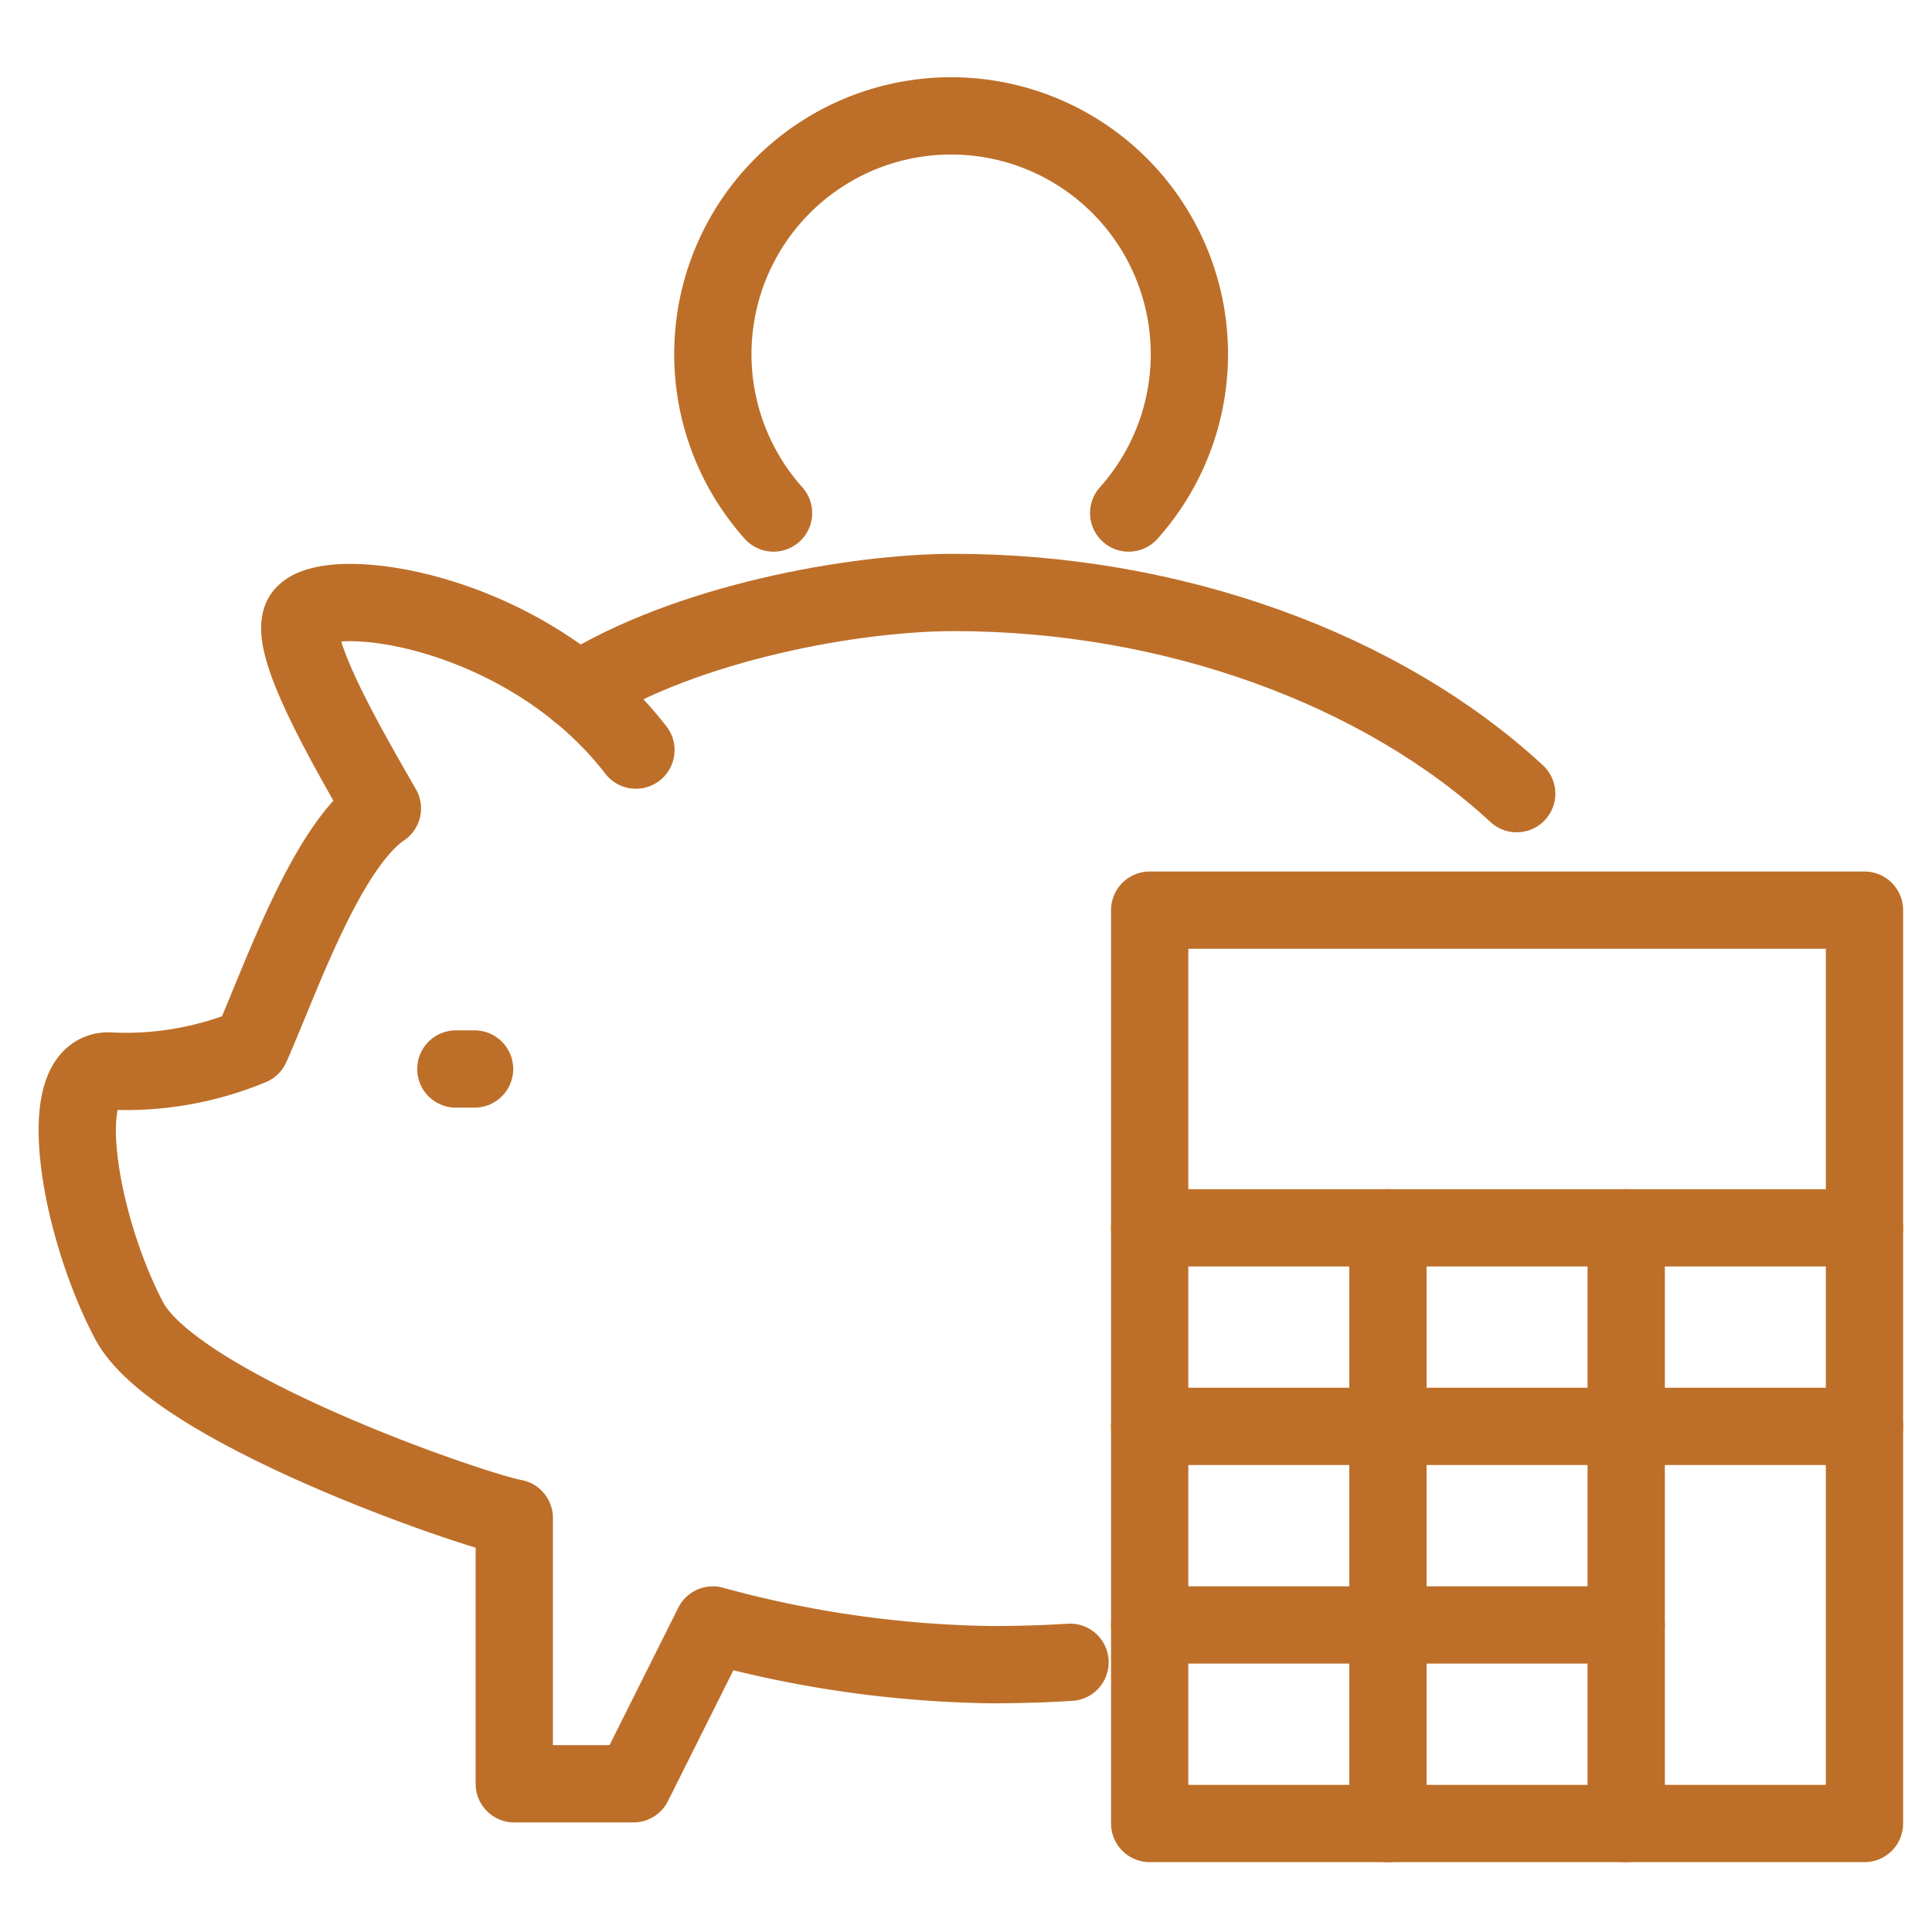 <?xml version="1.0" encoding="UTF-8"?>
<svg xmlns="http://www.w3.org/2000/svg" id="icon_vorteile_2" width="100" height="100" viewBox="0 0 100 100">
  <rect id="Rechteck_3874" data-name="Rechteck 3874" width="100" height="100" fill="none"></rect>
  <g id="Gruppe_2521" data-name="Gruppe 2521" transform="translate(4 6)">
    <path id="Pfad_4673" data-name="Pfad 4673" d="M57.025,18.467C50.063,12.024,39.217,8.053,27.9,8.053c-5.124,0-13.833,1.541-19.467,5.1" transform="translate(17.479 16.613)" fill="none" stroke="#bd6f29" stroke-linecap="round" stroke-linejoin="round" stroke-width="4"></path>
    <path id="Pfad_4674" data-name="Pfad 4674" d="M29.415,15.849C23.762,8.527,13.537,7.175,12.2,8.863c-.96,1.208,2.041,6.446,4.092,10.006-2.929,1.989-5.294,8.945-6.8,12.321A16.867,16.867,0,0,1,2.12,32.458c-2.861-.02-1.571,7.9,1.055,12.909,2.4,4.569,17.889,9.869,19.944,10.228V69.354h6.166l4.111-8.22a57.342,57.342,0,0,0,14.389,2.054c1.362,0,2.73-.036,4.1-.124" transform="translate(-0.5 16.975)" fill="none" stroke="#bd6f29" stroke-linecap="round" stroke-linejoin="round" stroke-width="4"></path>
    <line id="Linie_780" data-name="Linie 780" x2="0.97" transform="translate(19.594 49.331)" fill="none" stroke="#bd6f29" stroke-linecap="round" stroke-linejoin="round" stroke-width="4"></line>
    <path id="Pfad_4675" data-name="Pfad 4675" d="M13.715,21.054a12.333,12.333,0,1,1,18.383,0" transform="translate(22.323 -0.5)" fill="none" stroke="#bd6f29" stroke-linecap="round" stroke-linejoin="round" stroke-width="4"></path>
    <rect id="Rechteck_3673" data-name="Rechteck 3673" width="36.998" height="47.275" transform="translate(55.507 41.109)" fill="none" stroke="#bd6f29" stroke-linecap="round" stroke-linejoin="round" stroke-miterlimit="10" stroke-width="4"></rect>
    <line id="Linie_781" data-name="Linie 781" x2="36.998" transform="translate(55.507 57.553)" fill="none" stroke="#bd6f29" stroke-linecap="round" stroke-miterlimit="10" stroke-width="4"></line>
    <line id="Linie_782" data-name="Linie 782" x2="36.998" transform="translate(55.507 67.83)" fill="none" stroke="#bd6f29" stroke-linecap="round" stroke-miterlimit="10" stroke-width="4"></line>
    <line id="Linie_783" data-name="Linie 783" x2="24.665" transform="translate(55.507 78.107)" fill="none" stroke="#bd6f29" stroke-linecap="round" stroke-miterlimit="10" stroke-width="4"></line>
    <line id="Linie_784" data-name="Linie 784" y1="30.831" transform="translate(67.839 57.553)" fill="none" stroke="#bd6f29" stroke-linecap="round" stroke-miterlimit="10" stroke-width="4"></line>
    <line id="Linie_785" data-name="Linie 785" y1="30.831" transform="translate(80.172 57.553)" fill="none" stroke="#bd6f29" stroke-linecap="round" stroke-miterlimit="10" stroke-width="4"></line>
  </g>
</svg>
